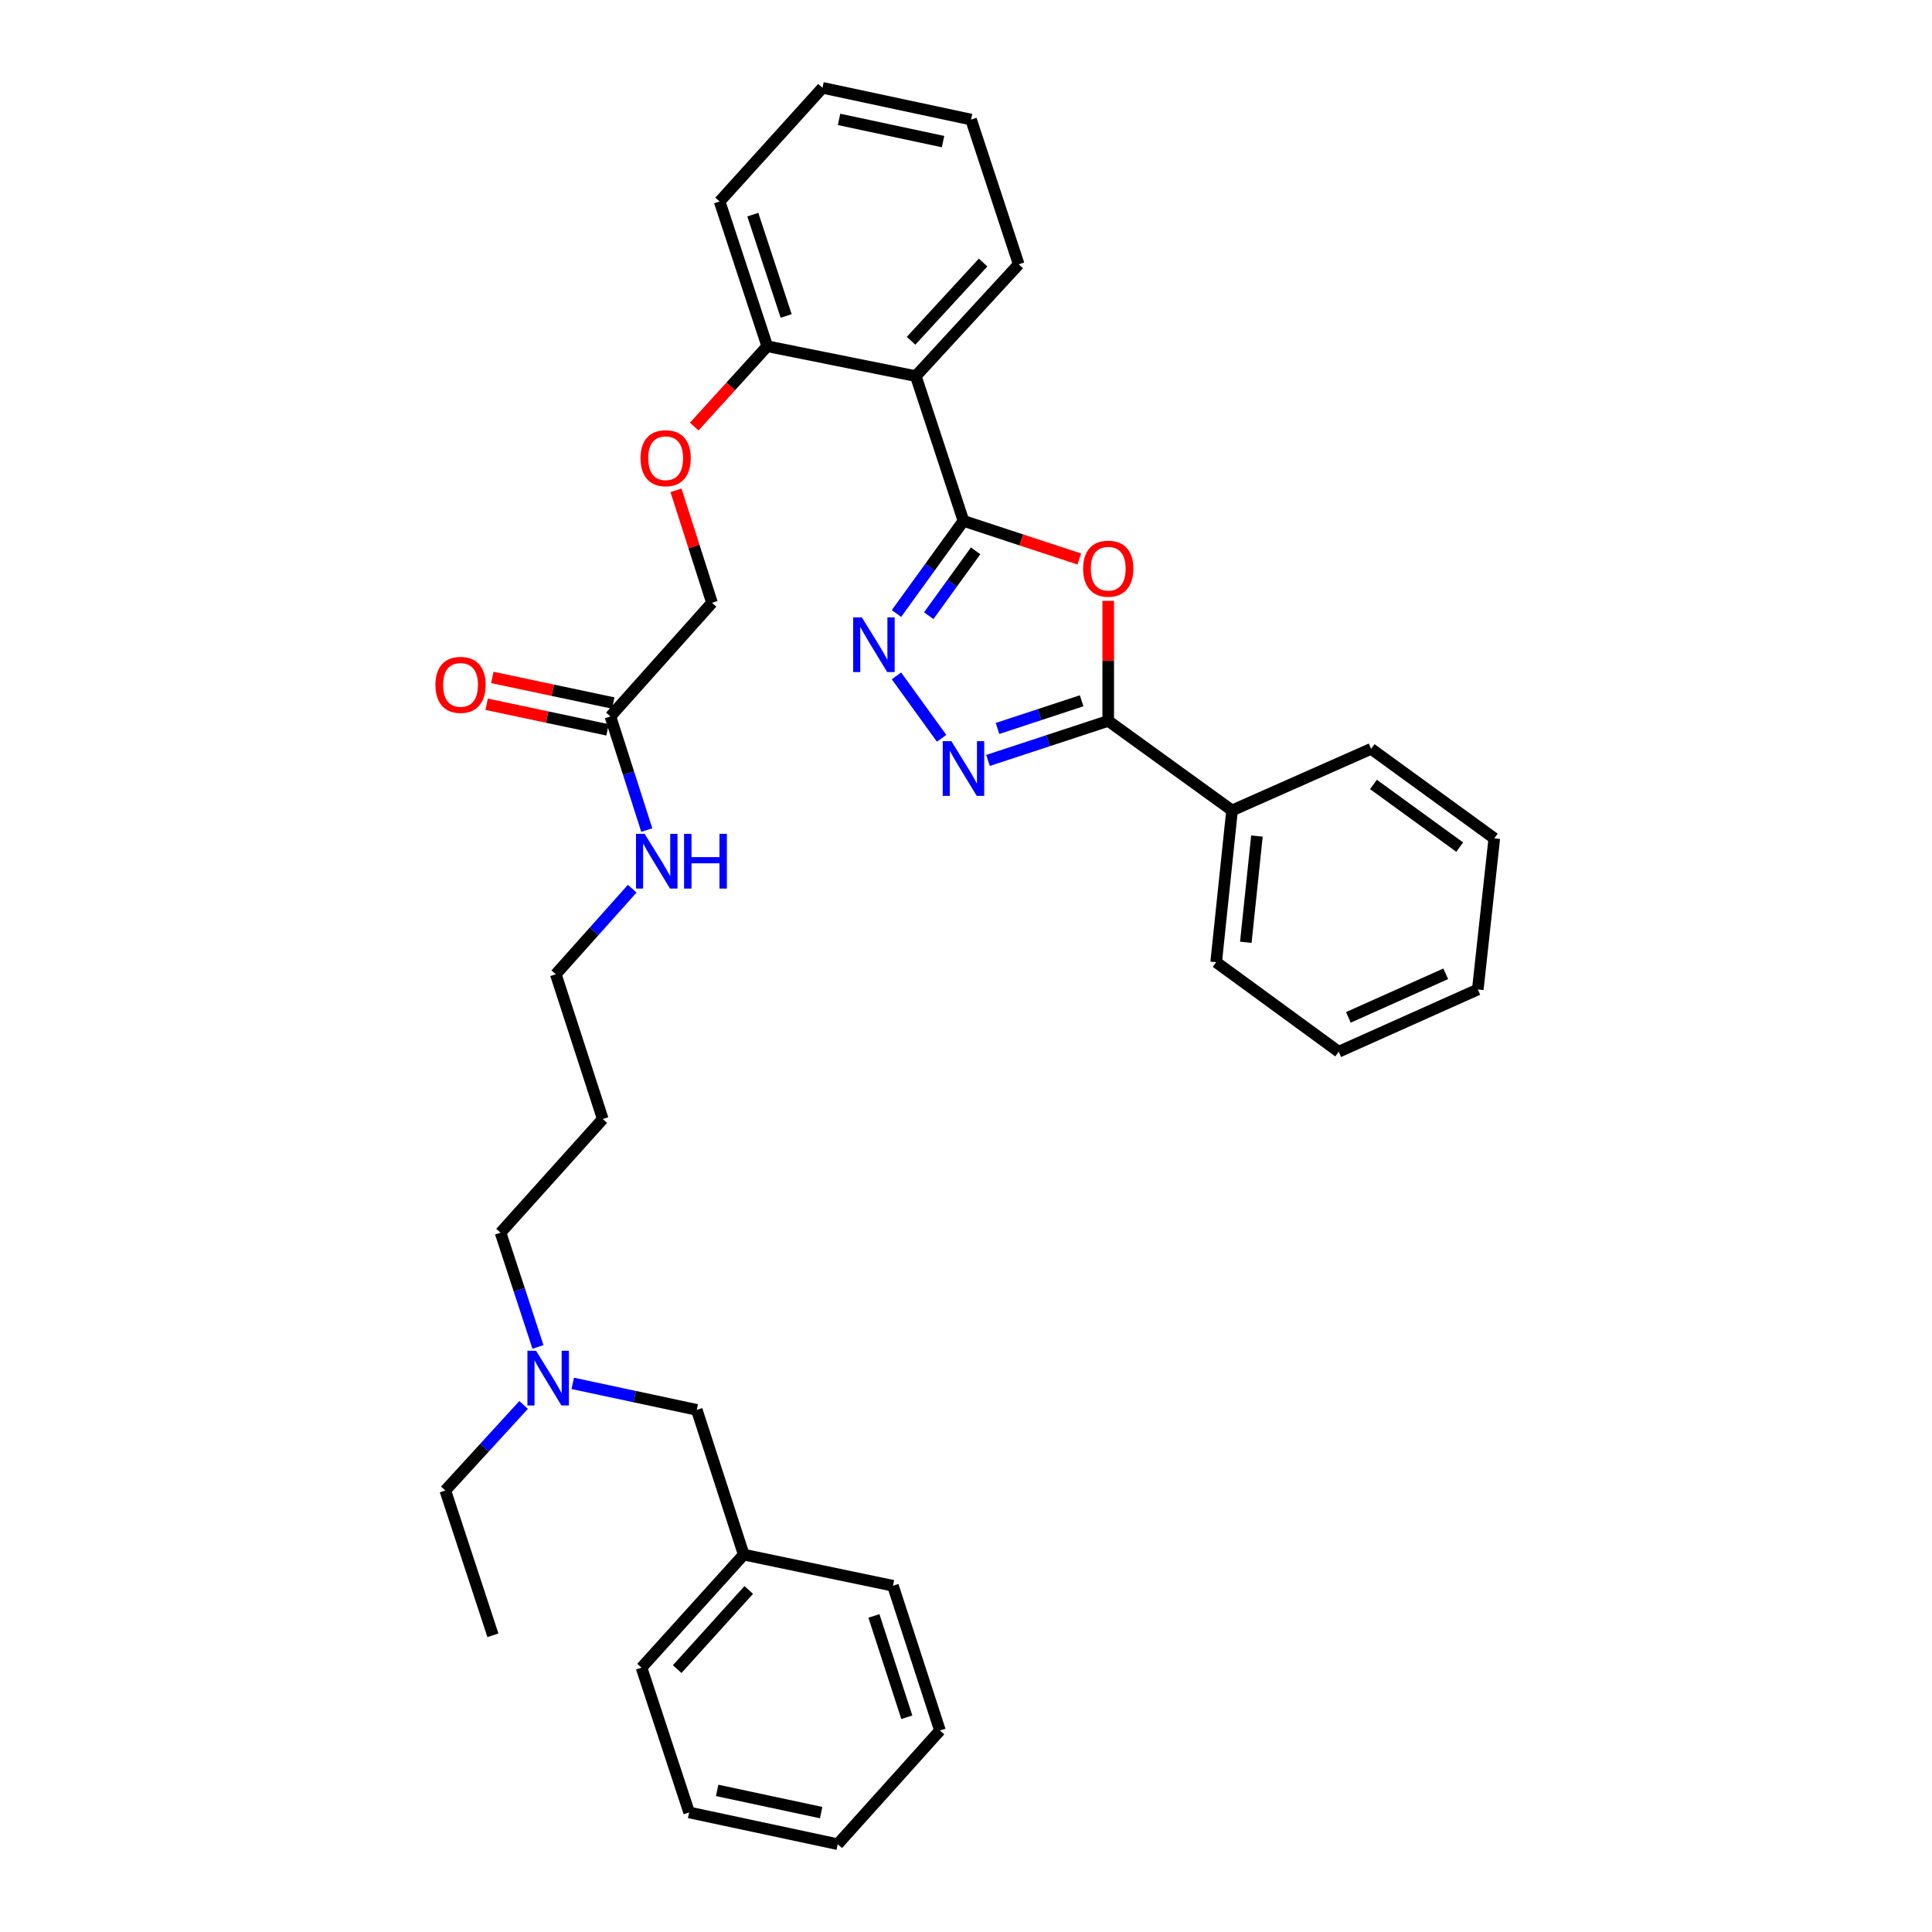 <?xml version='1.0' encoding='iso-8859-1'?>
<svg version='1.1' baseProfile='full'
              xmlns='http://www.w3.org/2000/svg'
                      xmlns:rdkit='http://www.rdkit.org/xml'
                      xmlns:xlink='http://www.w3.org/1999/xlink'
                  xml:space='preserve'
width='1000px' height='1000px' viewBox='0 0 1000 1000'>
<!-- END OF HEADER -->
<rect style='opacity:1.0;fill:#FFFFFF;stroke:none' width='1000' height='1000' x='0' y='0'> </rect>
<path class='bond-0' d='M 498.687,269.605 L 528.666,279.469' style='fill:none;fill-rule:evenodd;stroke:#000000;stroke-width:6px;stroke-linecap:butt;stroke-linejoin:miter;stroke-opacity:1' />
<path class='bond-0' d='M 528.666,279.469 L 558.645,289.332' style='fill:none;fill-rule:evenodd;stroke:#FF0000;stroke-width:6px;stroke-linecap:butt;stroke-linejoin:miter;stroke-opacity:1' />
<path class='bond-1' d='M 498.687,269.605 L 481.348,293.581' style='fill:none;fill-rule:evenodd;stroke:#000000;stroke-width:6px;stroke-linecap:butt;stroke-linejoin:miter;stroke-opacity:1' />
<path class='bond-1' d='M 481.348,293.581 L 464.008,317.557' style='fill:none;fill-rule:evenodd;stroke:#0000FF;stroke-width:6px;stroke-linecap:butt;stroke-linejoin:miter;stroke-opacity:1' />
<path class='bond-1' d='M 504.985,285.114 L 492.847,301.897' style='fill:none;fill-rule:evenodd;stroke:#000000;stroke-width:6px;stroke-linecap:butt;stroke-linejoin:miter;stroke-opacity:1' />
<path class='bond-1' d='M 492.847,301.897 L 480.709,318.681' style='fill:none;fill-rule:evenodd;stroke:#0000FF;stroke-width:6px;stroke-linecap:butt;stroke-linejoin:miter;stroke-opacity:1' />
<path class='bond-4' d='M 498.687,269.605 L 474.026,194.675' style='fill:none;fill-rule:evenodd;stroke:#000000;stroke-width:6px;stroke-linecap:butt;stroke-linejoin:miter;stroke-opacity:1' />
<path class='bond-3' d='M 573.617,310.991 L 573.617,342.064' style='fill:none;fill-rule:evenodd;stroke:#FF0000;stroke-width:6px;stroke-linecap:butt;stroke-linejoin:miter;stroke-opacity:1' />
<path class='bond-3' d='M 573.617,342.064 L 573.617,373.138' style='fill:none;fill-rule:evenodd;stroke:#000000;stroke-width:6px;stroke-linecap:butt;stroke-linejoin:miter;stroke-opacity:1' />
<path class='bond-2' d='M 464.008,349.832 L 487.377,382.144' style='fill:none;fill-rule:evenodd;stroke:#0000FF;stroke-width:6px;stroke-linecap:butt;stroke-linejoin:miter;stroke-opacity:1' />
<path class='bond-34' d='M 511.399,393.602 L 542.508,383.37' style='fill:none;fill-rule:evenodd;stroke:#0000FF;stroke-width:6px;stroke-linecap:butt;stroke-linejoin:miter;stroke-opacity:1' />
<path class='bond-34' d='M 542.508,383.37 L 573.617,373.138' style='fill:none;fill-rule:evenodd;stroke:#000000;stroke-width:6px;stroke-linecap:butt;stroke-linejoin:miter;stroke-opacity:1' />
<path class='bond-34' d='M 516.298,377.052 L 538.074,369.89' style='fill:none;fill-rule:evenodd;stroke:#0000FF;stroke-width:6px;stroke-linecap:butt;stroke-linejoin:miter;stroke-opacity:1' />
<path class='bond-34' d='M 538.074,369.89 L 559.85,362.727' style='fill:none;fill-rule:evenodd;stroke:#000000;stroke-width:6px;stroke-linecap:butt;stroke-linejoin:miter;stroke-opacity:1' />
<path class='bond-7' d='M 573.617,373.138 L 637.706,419.473' style='fill:none;fill-rule:evenodd;stroke:#000000;stroke-width:6px;stroke-linecap:butt;stroke-linejoin:miter;stroke-opacity:1' />
<path class='bond-5' d='M 474.026,194.675 L 397.125,179.215' style='fill:none;fill-rule:evenodd;stroke:#000000;stroke-width:6px;stroke-linecap:butt;stroke-linejoin:miter;stroke-opacity:1' />
<path class='bond-14' d='M 474.026,194.675 L 527.283,136.815' style='fill:none;fill-rule:evenodd;stroke:#000000;stroke-width:6px;stroke-linecap:butt;stroke-linejoin:miter;stroke-opacity:1' />
<path class='bond-14' d='M 471.573,176.386 L 508.853,135.883' style='fill:none;fill-rule:evenodd;stroke:#000000;stroke-width:6px;stroke-linecap:butt;stroke-linejoin:miter;stroke-opacity:1' />
<path class='bond-8' d='M 397.125,179.215 L 378.228,200.008' style='fill:none;fill-rule:evenodd;stroke:#000000;stroke-width:6px;stroke-linecap:butt;stroke-linejoin:miter;stroke-opacity:1' />
<path class='bond-8' d='M 378.228,200.008 L 359.33,220.801' style='fill:none;fill-rule:evenodd;stroke:#FF0000;stroke-width:6px;stroke-linecap:butt;stroke-linejoin:miter;stroke-opacity:1' />
<path class='bond-19' d='M 397.125,179.215 L 372.48,104.293' style='fill:none;fill-rule:evenodd;stroke:#000000;stroke-width:6px;stroke-linecap:butt;stroke-linejoin:miter;stroke-opacity:1' />
<path class='bond-19' d='M 406.909,163.542 L 389.657,111.097' style='fill:none;fill-rule:evenodd;stroke:#000000;stroke-width:6px;stroke-linecap:butt;stroke-linejoin:miter;stroke-opacity:1' />
<path class='bond-6' d='M 315.944,370.836 L 368.53,312.005' style='fill:none;fill-rule:evenodd;stroke:#000000;stroke-width:6px;stroke-linecap:butt;stroke-linejoin:miter;stroke-opacity:1' />
<path class='bond-9' d='M 317.414,363.894 L 286.12,357.266' style='fill:none;fill-rule:evenodd;stroke:#000000;stroke-width:6px;stroke-linecap:butt;stroke-linejoin:miter;stroke-opacity:1' />
<path class='bond-9' d='M 286.12,357.266 L 254.825,350.638' style='fill:none;fill-rule:evenodd;stroke:#FF0000;stroke-width:6px;stroke-linecap:butt;stroke-linejoin:miter;stroke-opacity:1' />
<path class='bond-9' d='M 314.473,377.778 L 283.179,371.149' style='fill:none;fill-rule:evenodd;stroke:#000000;stroke-width:6px;stroke-linecap:butt;stroke-linejoin:miter;stroke-opacity:1' />
<path class='bond-9' d='M 283.179,371.149 L 251.885,364.521' style='fill:none;fill-rule:evenodd;stroke:#FF0000;stroke-width:6px;stroke-linecap:butt;stroke-linejoin:miter;stroke-opacity:1' />
<path class='bond-11' d='M 315.944,370.836 L 325.357,400.237' style='fill:none;fill-rule:evenodd;stroke:#000000;stroke-width:6px;stroke-linecap:butt;stroke-linejoin:miter;stroke-opacity:1' />
<path class='bond-11' d='M 325.357,400.237 L 334.771,429.639' style='fill:none;fill-rule:evenodd;stroke:#0000FF;stroke-width:6px;stroke-linecap:butt;stroke-linejoin:miter;stroke-opacity:1' />
<path class='bond-20' d='M 637.706,419.473 L 629.483,498.029' style='fill:none;fill-rule:evenodd;stroke:#000000;stroke-width:6px;stroke-linecap:butt;stroke-linejoin:miter;stroke-opacity:1' />
<path class='bond-20' d='M 650.587,432.733 L 644.831,487.723' style='fill:none;fill-rule:evenodd;stroke:#000000;stroke-width:6px;stroke-linecap:butt;stroke-linejoin:miter;stroke-opacity:1' />
<path class='bond-21' d='M 637.706,419.473 L 709.68,387.597' style='fill:none;fill-rule:evenodd;stroke:#000000;stroke-width:6px;stroke-linecap:butt;stroke-linejoin:miter;stroke-opacity:1' />
<path class='bond-10' d='M 349.895,253.803 L 359.212,282.904' style='fill:none;fill-rule:evenodd;stroke:#FF0000;stroke-width:6px;stroke-linecap:butt;stroke-linejoin:miter;stroke-opacity:1' />
<path class='bond-10' d='M 359.212,282.904 L 368.53,312.005' style='fill:none;fill-rule:evenodd;stroke:#000000;stroke-width:6px;stroke-linecap:butt;stroke-linejoin:miter;stroke-opacity:1' />
<path class='bond-18' d='M 327.233,459.987 L 307.456,482.13' style='fill:none;fill-rule:evenodd;stroke:#0000FF;stroke-width:6px;stroke-linecap:butt;stroke-linejoin:miter;stroke-opacity:1' />
<path class='bond-18' d='M 307.456,482.13 L 287.679,504.273' style='fill:none;fill-rule:evenodd;stroke:#000000;stroke-width:6px;stroke-linecap:butt;stroke-linejoin:miter;stroke-opacity:1' />
<path class='bond-12' d='M 278.445,697.17 L 268.764,667.606' style='fill:none;fill-rule:evenodd;stroke:#0000FF;stroke-width:6px;stroke-linecap:butt;stroke-linejoin:miter;stroke-opacity:1' />
<path class='bond-12' d='M 268.764,667.606 L 259.084,638.041' style='fill:none;fill-rule:evenodd;stroke:#000000;stroke-width:6px;stroke-linecap:butt;stroke-linejoin:miter;stroke-opacity:1' />
<path class='bond-13' d='M 296.436,716.026 L 328.541,722.887' style='fill:none;fill-rule:evenodd;stroke:#0000FF;stroke-width:6px;stroke-linecap:butt;stroke-linejoin:miter;stroke-opacity:1' />
<path class='bond-13' d='M 328.541,722.887 L 360.646,729.748' style='fill:none;fill-rule:evenodd;stroke:#000000;stroke-width:6px;stroke-linecap:butt;stroke-linejoin:miter;stroke-opacity:1' />
<path class='bond-22' d='M 271.018,727.198 L 250.753,749.338' style='fill:none;fill-rule:evenodd;stroke:#0000FF;stroke-width:6px;stroke-linecap:butt;stroke-linejoin:miter;stroke-opacity:1' />
<path class='bond-22' d='M 250.753,749.338 L 230.489,771.478' style='fill:none;fill-rule:evenodd;stroke:#000000;stroke-width:6px;stroke-linecap:butt;stroke-linejoin:miter;stroke-opacity:1' />
<path class='bond-15' d='M 360.646,729.748 L 384.96,804.67' style='fill:none;fill-rule:evenodd;stroke:#000000;stroke-width:6px;stroke-linecap:butt;stroke-linejoin:miter;stroke-opacity:1' />
<path class='bond-25' d='M 527.283,136.815 L 502.621,61.885' style='fill:none;fill-rule:evenodd;stroke:#000000;stroke-width:6px;stroke-linecap:butt;stroke-linejoin:miter;stroke-opacity:1' />
<path class='bond-23' d='M 384.96,804.67 L 332.051,863.185' style='fill:none;fill-rule:evenodd;stroke:#000000;stroke-width:6px;stroke-linecap:butt;stroke-linejoin:miter;stroke-opacity:1' />
<path class='bond-23' d='M 387.55,822.965 L 350.513,863.926' style='fill:none;fill-rule:evenodd;stroke:#000000;stroke-width:6px;stroke-linecap:butt;stroke-linejoin:miter;stroke-opacity:1' />
<path class='bond-24' d='M 384.96,804.67 L 462.192,820.785' style='fill:none;fill-rule:evenodd;stroke:#000000;stroke-width:6px;stroke-linecap:butt;stroke-linejoin:miter;stroke-opacity:1' />
<path class='bond-16' d='M 311.994,579.203 L 287.679,504.273' style='fill:none;fill-rule:evenodd;stroke:#000000;stroke-width:6px;stroke-linecap:butt;stroke-linejoin:miter;stroke-opacity:1' />
<path class='bond-17' d='M 311.994,579.203 L 259.084,638.041' style='fill:none;fill-rule:evenodd;stroke:#000000;stroke-width:6px;stroke-linecap:butt;stroke-linejoin:miter;stroke-opacity:1' />
<path class='bond-35' d='M 372.48,104.293 L 425.721,45.455' style='fill:none;fill-rule:evenodd;stroke:#000000;stroke-width:6px;stroke-linecap:butt;stroke-linejoin:miter;stroke-opacity:1' />
<path class='bond-28' d='M 629.483,498.029 L 692.918,544.371' style='fill:none;fill-rule:evenodd;stroke:#000000;stroke-width:6px;stroke-linecap:butt;stroke-linejoin:miter;stroke-opacity:1' />
<path class='bond-27' d='M 709.68,387.597 L 773.446,433.932' style='fill:none;fill-rule:evenodd;stroke:#000000;stroke-width:6px;stroke-linecap:butt;stroke-linejoin:miter;stroke-opacity:1' />
<path class='bond-27' d='M 710.902,406.028 L 755.539,438.462' style='fill:none;fill-rule:evenodd;stroke:#000000;stroke-width:6px;stroke-linecap:butt;stroke-linejoin:miter;stroke-opacity:1' />
<path class='bond-26' d='M 230.489,771.478 L 255.134,846.424' style='fill:none;fill-rule:evenodd;stroke:#000000;stroke-width:6px;stroke-linecap:butt;stroke-linejoin:miter;stroke-opacity:1' />
<path class='bond-31' d='M 332.051,863.185 L 356.696,938.115' style='fill:none;fill-rule:evenodd;stroke:#000000;stroke-width:6px;stroke-linecap:butt;stroke-linejoin:miter;stroke-opacity:1' />
<path class='bond-30' d='M 462.192,820.785 L 486.514,895.707' style='fill:none;fill-rule:evenodd;stroke:#000000;stroke-width:6px;stroke-linecap:butt;stroke-linejoin:miter;stroke-opacity:1' />
<path class='bond-30' d='M 452.343,836.405 L 469.368,888.851' style='fill:none;fill-rule:evenodd;stroke:#000000;stroke-width:6px;stroke-linecap:butt;stroke-linejoin:miter;stroke-opacity:1' />
<path class='bond-29' d='M 502.621,61.885 L 425.721,45.455' style='fill:none;fill-rule:evenodd;stroke:#000000;stroke-width:6px;stroke-linecap:butt;stroke-linejoin:miter;stroke-opacity:1' />
<path class='bond-29' d='M 488.121,73.298 L 434.291,61.797' style='fill:none;fill-rule:evenodd;stroke:#000000;stroke-width:6px;stroke-linecap:butt;stroke-linejoin:miter;stroke-opacity:1' />
<path class='bond-32' d='M 773.446,433.932 L 764.907,512.157' style='fill:none;fill-rule:evenodd;stroke:#000000;stroke-width:6px;stroke-linecap:butt;stroke-linejoin:miter;stroke-opacity:1' />
<path class='bond-36' d='M 692.918,544.371 L 764.907,512.157' style='fill:none;fill-rule:evenodd;stroke:#000000;stroke-width:6px;stroke-linecap:butt;stroke-linejoin:miter;stroke-opacity:1' />
<path class='bond-36' d='M 697.92,526.586 L 748.312,504.036' style='fill:none;fill-rule:evenodd;stroke:#000000;stroke-width:6px;stroke-linecap:butt;stroke-linejoin:miter;stroke-opacity:1' />
<path class='bond-33' d='M 486.514,895.707 L 433.597,954.545' style='fill:none;fill-rule:evenodd;stroke:#000000;stroke-width:6px;stroke-linecap:butt;stroke-linejoin:miter;stroke-opacity:1' />
<path class='bond-37' d='M 356.696,938.115 L 433.597,954.545' style='fill:none;fill-rule:evenodd;stroke:#000000;stroke-width:6px;stroke-linecap:butt;stroke-linejoin:miter;stroke-opacity:1' />
<path class='bond-37' d='M 371.196,926.702 L 425.027,938.203' style='fill:none;fill-rule:evenodd;stroke:#000000;stroke-width:6px;stroke-linecap:butt;stroke-linejoin:miter;stroke-opacity:1' />
<path  class='atom-1' d='M 560.617 294.339
Q 560.617 287.539, 563.977 283.739
Q 567.337 279.939, 573.617 279.939
Q 579.897 279.939, 583.257 283.739
Q 586.617 287.539, 586.617 294.339
Q 586.617 301.219, 583.217 305.139
Q 579.817 309.019, 573.617 309.019
Q 567.377 309.019, 563.977 305.139
Q 560.617 301.259, 560.617 294.339
M 573.617 305.819
Q 577.937 305.819, 580.257 302.939
Q 582.617 300.019, 582.617 294.339
Q 582.617 288.779, 580.257 285.979
Q 577.937 283.139, 573.617 283.139
Q 569.297 283.139, 566.937 285.939
Q 564.617 288.739, 564.617 294.339
Q 564.617 300.059, 566.937 302.939
Q 569.297 305.819, 573.617 305.819
' fill='#FF0000'/>
<path  class='atom-2' d='M 446.077 319.534
L 455.357 334.534
Q 456.277 336.014, 457.757 338.694
Q 459.237 341.374, 459.317 341.534
L 459.317 319.534
L 463.077 319.534
L 463.077 347.854
L 459.197 347.854
L 449.237 331.454
Q 448.077 329.534, 446.837 327.334
Q 445.637 325.134, 445.277 324.454
L 445.277 347.854
L 441.597 347.854
L 441.597 319.534
L 446.077 319.534
' fill='#0000FF'/>
<path  class='atom-3' d='M 492.427 383.624
L 501.707 398.624
Q 502.627 400.104, 504.107 402.784
Q 505.587 405.464, 505.667 405.624
L 505.667 383.624
L 509.427 383.624
L 509.427 411.944
L 505.547 411.944
L 495.587 395.544
Q 494.427 393.624, 493.187 391.424
Q 491.987 389.224, 491.627 388.544
L 491.627 411.944
L 487.947 411.944
L 487.947 383.624
L 492.427 383.624
' fill='#0000FF'/>
<path  class='atom-9' d='M 331.539 237.156
Q 331.539 230.356, 334.899 226.556
Q 338.259 222.756, 344.539 222.756
Q 350.819 222.756, 354.179 226.556
Q 357.539 230.356, 357.539 237.156
Q 357.539 244.036, 354.139 247.956
Q 350.739 251.836, 344.539 251.836
Q 338.299 251.836, 334.899 247.956
Q 331.539 244.076, 331.539 237.156
M 344.539 248.636
Q 348.859 248.636, 351.179 245.756
Q 353.539 242.836, 353.539 237.156
Q 353.539 231.596, 351.179 228.796
Q 348.859 225.956, 344.539 225.956
Q 340.219 225.956, 337.859 228.756
Q 335.539 231.556, 335.539 237.156
Q 335.539 242.876, 337.859 245.756
Q 340.219 248.636, 344.539 248.636
' fill='#FF0000'/>
<path  class='atom-10' d='M 225.373 354.486
Q 225.373 347.686, 228.733 343.886
Q 232.093 340.086, 238.373 340.086
Q 244.653 340.086, 248.013 343.886
Q 251.373 347.686, 251.373 354.486
Q 251.373 361.366, 247.973 365.286
Q 244.573 369.166, 238.373 369.166
Q 232.133 369.166, 228.733 365.286
Q 225.373 361.406, 225.373 354.486
M 238.373 365.966
Q 242.693 365.966, 245.013 363.086
Q 247.373 360.166, 247.373 354.486
Q 247.373 348.926, 245.013 346.126
Q 242.693 343.286, 238.373 343.286
Q 234.053 343.286, 231.693 346.086
Q 229.373 348.886, 229.373 354.486
Q 229.373 360.206, 231.693 363.086
Q 234.053 365.966, 238.373 365.966
' fill='#FF0000'/>
<path  class='atom-12' d='M 333.675 431.606
L 342.955 446.606
Q 343.875 448.086, 345.355 450.766
Q 346.835 453.446, 346.915 453.606
L 346.915 431.606
L 350.675 431.606
L 350.675 459.926
L 346.795 459.926
L 336.835 443.526
Q 335.675 441.606, 334.435 439.406
Q 333.235 437.206, 332.875 436.526
L 332.875 459.926
L 329.195 459.926
L 329.195 431.606
L 333.675 431.606
' fill='#0000FF'/>
<path  class='atom-12' d='M 354.075 431.606
L 357.915 431.606
L 357.915 443.646
L 372.395 443.646
L 372.395 431.606
L 376.235 431.606
L 376.235 459.926
L 372.395 459.926
L 372.395 446.846
L 357.915 446.846
L 357.915 459.926
L 354.075 459.926
L 354.075 431.606
' fill='#0000FF'/>
<path  class='atom-13' d='M 277.469 699.15
L 286.749 714.15
Q 287.669 715.63, 289.149 718.31
Q 290.629 720.99, 290.709 721.15
L 290.709 699.15
L 294.469 699.15
L 294.469 727.47
L 290.589 727.47
L 280.629 711.07
Q 279.469 709.15, 278.229 706.95
Q 277.029 704.75, 276.669 704.07
L 276.669 727.47
L 272.989 727.47
L 272.989 699.15
L 277.469 699.15
' fill='#0000FF'/>
</svg>
